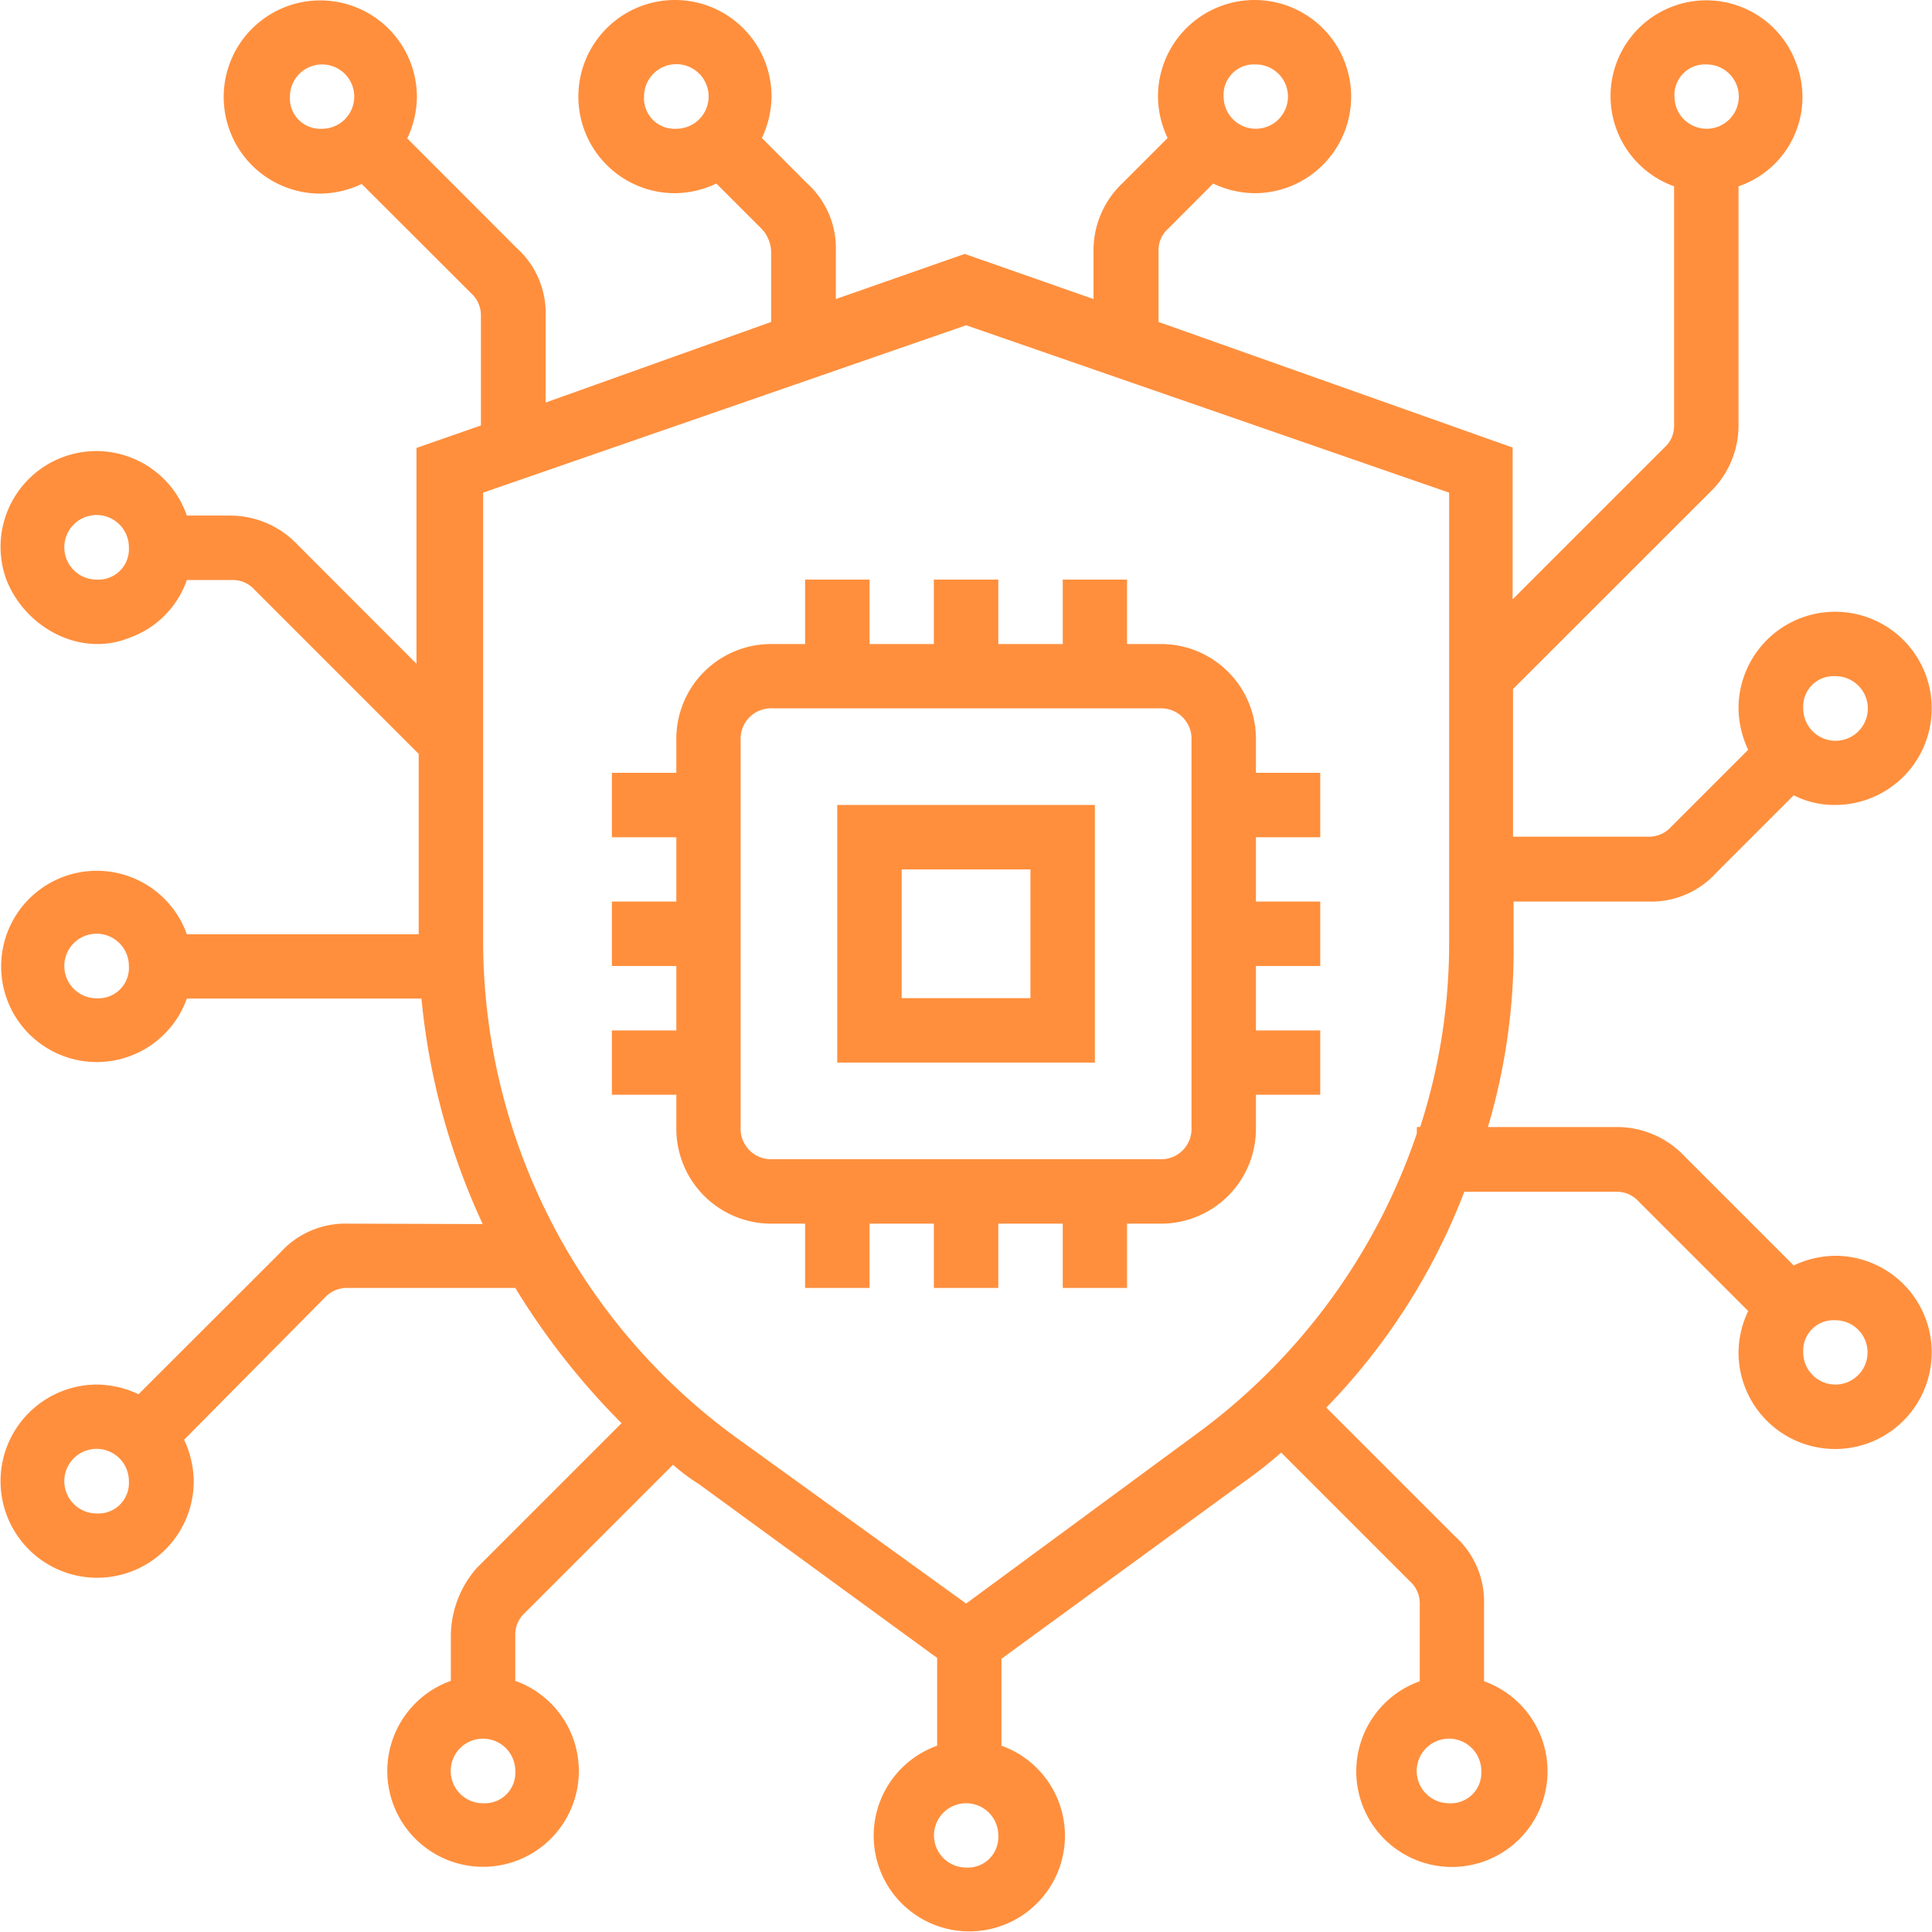 <?xml version="1.0" encoding="UTF-8"?> <svg xmlns="http://www.w3.org/2000/svg" id="Livello_1" data-name="Livello 1" viewBox="0 0 140 140"><defs><style> .cls-1 { fill: #ff8f3d; } </style></defs><g><path class="cls-1" d="M939.47,552.17a6.88,6.88,0,0,0,7,7h2.33v4.66h4.67v-4.66h4.66v4.66h4.67v-4.66h4.67v4.66h4.66v-4.66h2.34a6.88,6.88,0,0,0,7-7v-2.34h4.66v-4.66h-4.66V540.5h4.66v-4.67h-4.66v-4.66h4.66V526.5h-4.66v-2.33a6.88,6.88,0,0,0-7-7h-2.34V512.5h-4.66v4.67H962.8V512.5h-4.67v4.67h-4.66V512.5H948.8v4.67h-2.33a6.87,6.87,0,0,0-7,7v2.33H934.8v4.67h4.67v4.66H934.8v4.67h4.67v4.67H934.8v4.66h4.67Zm4.66-28a2.21,2.21,0,0,1,2.34-2.34h28a2.21,2.21,0,0,1,2.33,2.34v28a2.2,2.2,0,0,1-2.33,2.33h-28a2.21,2.21,0,0,1-2.34-2.33Z" transform="translate(-890.46 -470.5)"></path><path class="cls-1" d="M969.8,528.83H951.13V547.5H969.8Zm-4.67,14H955.8V533.5h9.33Z" transform="translate(-890.46 -470.5)"></path><path class="cls-1" d="M915.67,559.17a6.34,6.34,0,0,0-4.9,2.1L900.5,571.53a7.27,7.27,0,0,0-3-.7,7,7,0,1,0,7,7,7.27,7.27,0,0,0-.7-3L914,564.53a2.16,2.16,0,0,1,1.64-.7H927.8a52.86,52.86,0,0,0,7.7,9.8L925,584.13a7.53,7.53,0,0,0-1.87,4.9v3.27a6.94,6.94,0,1,0,4.67,0V589a2.1,2.1,0,0,1,.7-1.63l10.73-10.73a14,14,0,0,0,1.87,1.4l17.27,12.6V597a6.93,6.93,0,1,0,4.66,0v-6.3l17.27-12.6a33.29,33.29,0,0,0,3-2.34l9.34,9.34a2.12,2.12,0,0,1,.7,1.63v5.6a6.93,6.93,0,1,0,4.66,0v-5.6a6.35,6.35,0,0,0-2.1-4.9l-9.33-9.33a46.07,46.07,0,0,0,10-15.64h11a2.12,2.12,0,0,1,1.63.7l7.94,7.94a7.12,7.12,0,0,0-.7,3,7,7,0,1,0,7-7,7.16,7.16,0,0,0-3,.7l-7.93-7.93a6.71,6.71,0,0,0-4.9-2.1h-9.33a45.15,45.15,0,0,0,1.86-13.54v-2.8h9.8a6.34,6.34,0,0,0,4.9-2.1l5.6-5.6a6.46,6.46,0,0,0,3,.7,7,7,0,1,0-7-7,7.16,7.16,0,0,0,.7,3l-5.6,5.6a2.16,2.16,0,0,1-1.64.7h-9.8V520.43l14.24-14.23a6.71,6.71,0,0,0,2.1-4.9V484a6.83,6.83,0,0,0,4.2-8.86,6.93,6.93,0,0,0-8.87-4.21,6.94,6.94,0,0,0,0,13.07V501.3a2.09,2.09,0,0,1-.7,1.63l-11,11v-11l-25.66-9.1V488.7a2.09,2.09,0,0,1,.7-1.63l3.26-3.27a7.16,7.16,0,0,0,3,.7,7,7,0,1,0-7-7,7.12,7.12,0,0,0,.7,3l-3.27,3.27a6.71,6.71,0,0,0-2.1,4.9v3.5l-9.33-3.27-9.34,3.27v-3.5a6.35,6.35,0,0,0-2.1-4.9l-3.26-3.27a7.27,7.27,0,0,0,.7-3,7,7,0,1,0-7,7,7.12,7.12,0,0,0,3-.7l3.27,3.27a2.53,2.53,0,0,1,.7,1.63v5.13l-16.34,5.84v-6.3a6.34,6.34,0,0,0-2.1-4.9l-7.93-7.94a7.12,7.12,0,0,0,.7-3,7,7,0,1,0-7,7,7.12,7.12,0,0,0,3-.7l7.94,7.93a2.16,2.16,0,0,1,.7,1.64v7.93l-4.67,1.63v15.64l-8.63-8.64a6.73,6.73,0,0,0-4.9-2.1H904a6.94,6.94,0,1,0-13.07,4.67c1.4,3.5,5.37,5.6,8.87,4.2a6.81,6.81,0,0,0,4.2-4.2h3.27a2.1,2.1,0,0,1,1.63.7l11.9,11.9v13.07H904a6.93,6.93,0,1,0,0,4.66h17a50,50,0,0,0,4.44,16.34Zm-18.2,21a2.34,2.34,0,1,1,2.33-2.34A2.21,2.21,0,0,1,897.47,580.17Zm28,21a2.34,2.34,0,1,1,2.33-2.34A2.21,2.21,0,0,1,925.47,601.17Zm70,0a2.34,2.34,0,1,1,2.33-2.34A2.21,2.21,0,0,1,995.47,601.17Zm28-35a2.33,2.33,0,1,1-2.34,2.33A2.2,2.2,0,0,1,1023.47,566.17Zm0-46.67a2.34,2.34,0,1,1-2.34,2.33A2.2,2.2,0,0,1,1023.47,519.5Zm-9.34-44.33a2.33,2.33,0,1,1-2.33,2.33A2.21,2.21,0,0,1,1014.13,475.17Zm-32.66,0a2.33,2.33,0,1,1-2.34,2.33A2.2,2.2,0,0,1,981.47,475.17Zm-44.34,2.33a2.34,2.34,0,1,1,2.34,2.33A2.21,2.21,0,0,1,937.13,477.5Zm-25.66,0a2.33,2.33,0,1,1,2.33,2.33A2.2,2.2,0,0,1,911.47,477.5Zm-14,35a2.34,2.34,0,1,1,2.33-2.33A2.21,2.21,0,0,1,897.47,512.5Zm63,93.33a2.33,2.33,0,1,1,2.33-2.33A2.21,2.21,0,0,1,960.47,605.83Zm-35-99.63,35-12.13,35,12.13v32.43a43.26,43.26,0,0,1-2.1,13.54h-.24v.46a44.72,44.72,0,0,1-15.86,21.7l-16.8,12.37-16.8-12.13a44.53,44.53,0,0,1-18.2-35.94Zm-28,36.64a2.34,2.34,0,1,1,2.33-2.34A2.21,2.21,0,0,1,897.47,542.84Z" transform="translate(-890.46 -470.5)"></path></g></svg> 